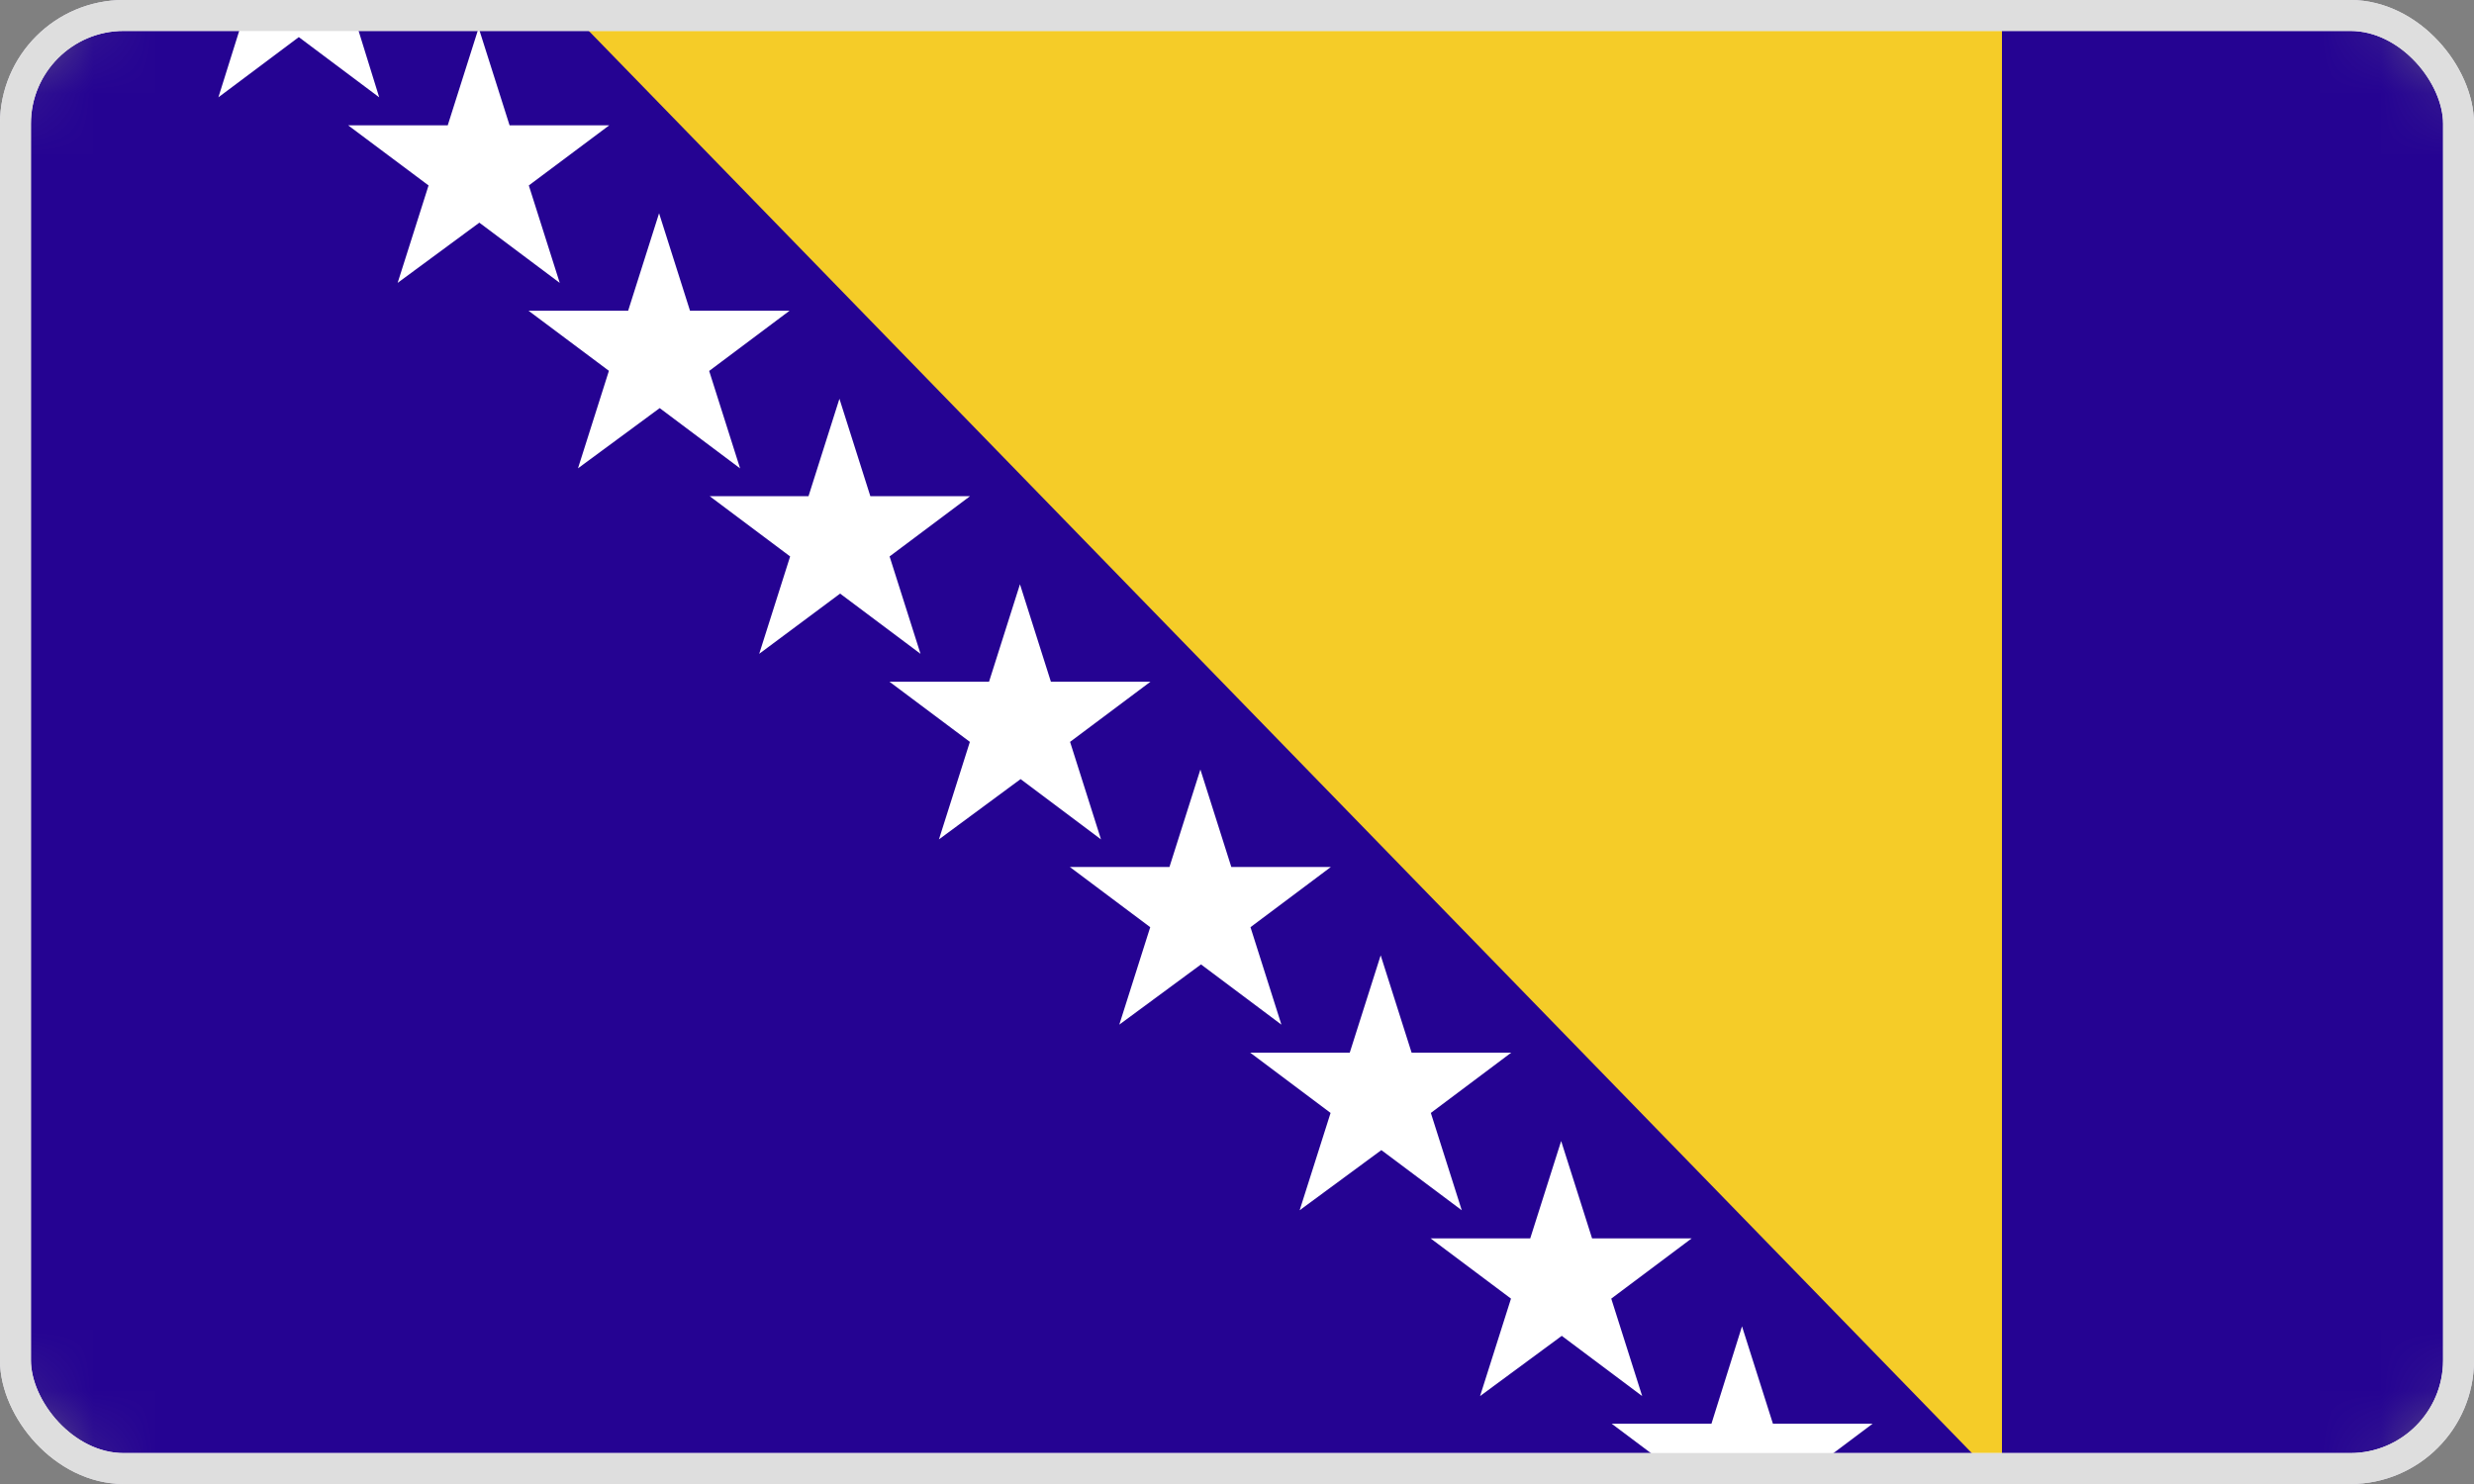 <svg width="40" height="24" viewBox="0 0 40 24" fill="none" xmlns="http://www.w3.org/2000/svg">
                                                        <rect x="0" y="0" width="40" height="24" fill="#808080" stroke="none"/>
                                                        <g clip-path="url(#clip0_7750_110950)">
                                                            <mask id="mask0_7750_110950" style="mask-type:alpha" maskUnits="userSpaceOnUse" x="0" y="0" width="40" height="24">
                                                                <rect width="40" height="24" rx="2" fill="#DEDEDE" />
                                                            </mask>
                                                            <g mask="url(#mask0_7750_110950)">
                                                                <path d="M40.001 0H0V24H40.001V0Z" fill="#250392" />
                                                                <path d="M9.034 0L32.368 24V0H9.034Z" fill="#F5CC28" />
                                                                <path d="M5.643 0H4.024L3.531 1.574L4.831 0.6L6.131 1.574L5.643 0Z" fill="white" />
                                                                <path d="M27.671 23.025H26.058L27.358 24H28.977L30.277 23.025H28.665L28.165 21.45L27.671 23.025Z" fill="white" />
                                                                <path d="M7.75 3.601L9.05 4.575L8.55 2.999L9.85 2.027H8.239L7.739 0.451L7.239 2.027H5.629L6.929 2.999L6.429 4.575L7.75 3.601Z" fill="white" />
                                                                <path d="M10.666 6.6L11.966 7.575L11.466 5.999L12.766 5.025H11.156L10.656 3.449L10.156 5.025H8.545L9.845 5.997L9.345 7.574L10.666 6.6Z" fill="white" />
                                                                <path d="M13.583 9.6L14.883 10.574L14.383 8.999L15.683 8.025H14.072L13.572 6.449L13.072 8.025H11.475L12.775 8.999L12.275 10.574L13.583 9.6Z" fill="white" />
                                                                <path d="M16.501 12.6L17.801 13.575L17.301 11.998L18.601 11.025H16.991L16.491 9.449L15.991 11.025H14.381L15.681 11.998L15.181 13.575L16.501 12.6Z" fill="white" />
                                                                <path d="M19.418 15.597L20.718 16.571L20.218 14.995L21.518 14.021H19.908L19.408 12.445L18.908 14.021H17.297L18.597 14.995L18.097 16.571L19.418 15.597Z" fill="white" />
                                                                <path d="M22.334 18.6L23.634 19.573L23.134 17.999L24.434 17.024H22.823L22.323 15.45L21.823 17.024H20.213L21.513 17.999L21.013 19.573L22.334 18.6Z" fill="white" />
                                                                <path d="M25.251 21.604L26.551 22.578L26.051 21.002L27.351 20.028H25.741L25.241 18.453L24.741 20.028H23.13L24.43 21.002L23.93 22.578L25.251 21.604Z" fill="white" />
                                                            </g>
                                                        </g>
                                                        <rect x="0.25" y="0.25" width="39.5" height="23.5" rx="1.75" stroke="#F2F2F2" stroke-width="0.5" />
                                                        <rect x="0.25" y="0.25" width="39.5" height="23.5" rx="1.75" stroke="#DEDEDE" stroke-width="0.5" />
                                                        <defs>
                                                            <clipPath id="clip0_7750_110950">
                                                                <rect width="40" height="24" rx="2" fill="white" />
                                                            </clipPath>
                                                        </defs>
                                                    </svg>